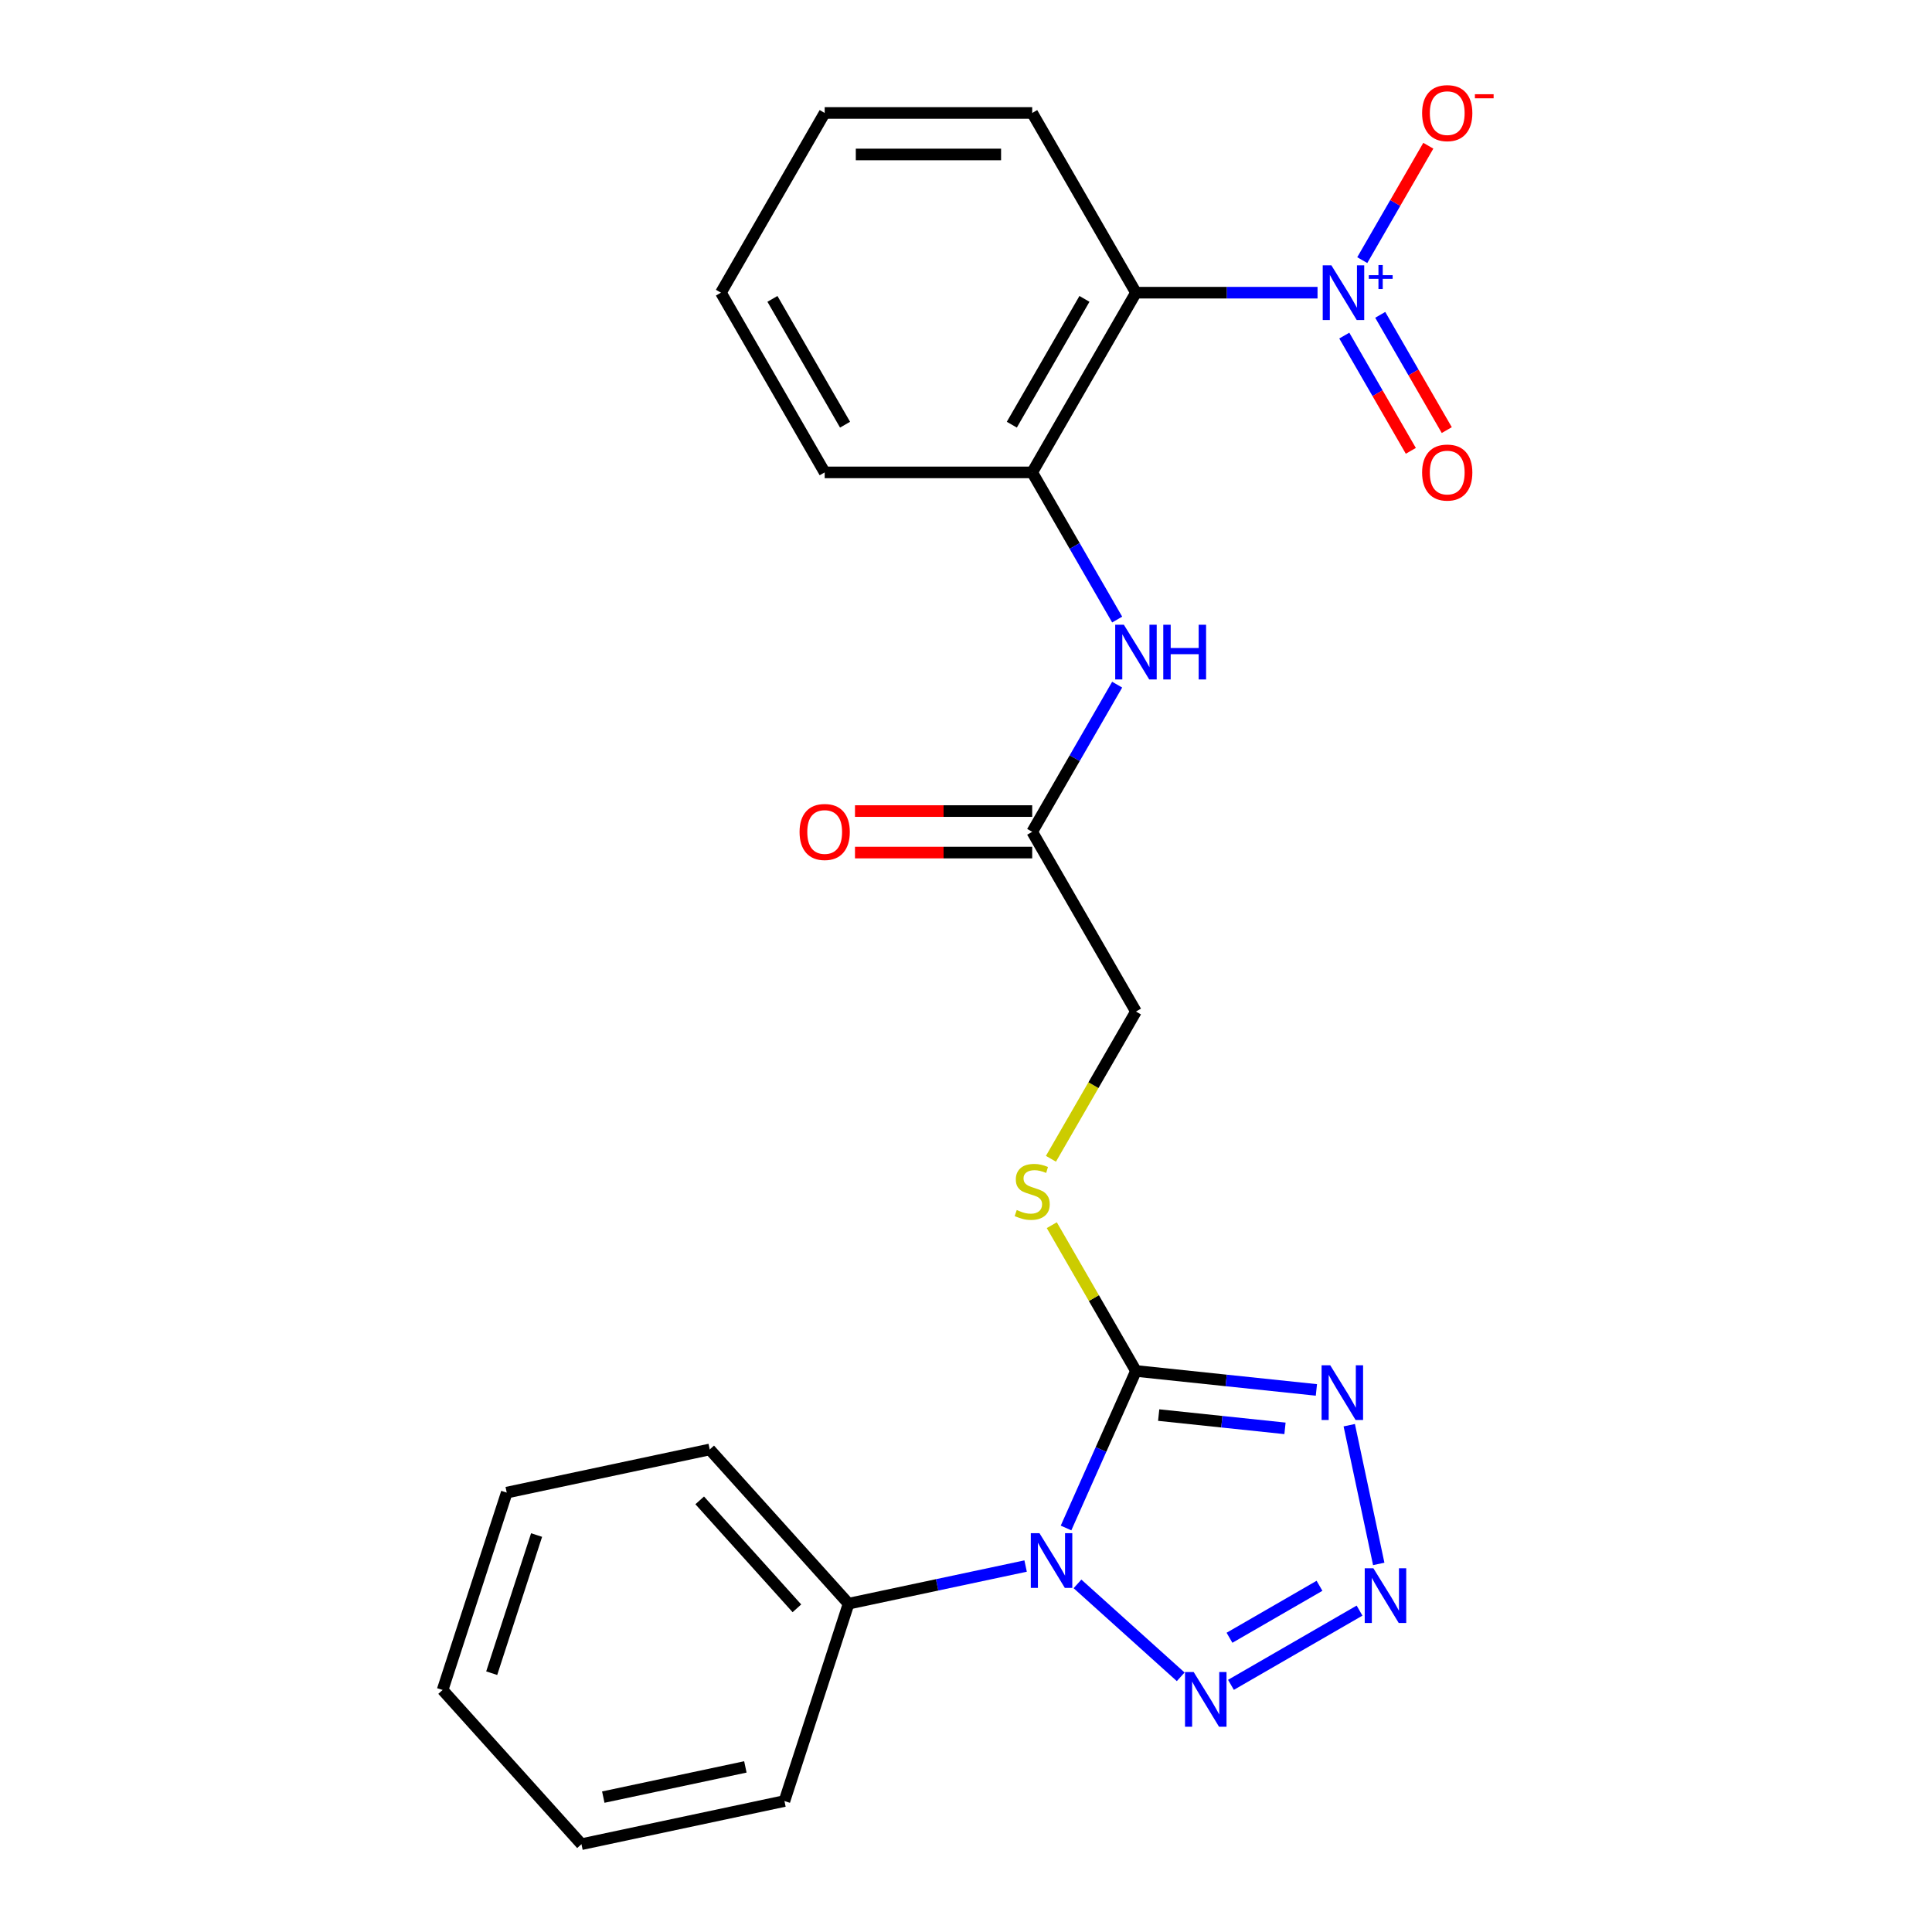 <?xml version='1.0' encoding='iso-8859-1'?>
<svg version='1.1' baseProfile='full'
              xmlns='http://www.w3.org/2000/svg'
                      xmlns:rdkit='http://www.rdkit.org/xml'
                      xmlns:xlink='http://www.w3.org/1999/xlink'
                  xml:space='preserve'
width='1000px' height='1000px' viewBox='0 0 1000 1000'>
<!-- END OF HEADER -->
<rect style='opacity:1.0;fill:#FFFFFF;stroke:none' width='1000' height='1000' x='0' y='0'> </rect>
<path class='bond-0' d='M 551.782,790.884 L 569.876,750.245' style='fill:none;fill-rule:evenodd;stroke:#0000FF;stroke-width:6px;stroke-linecap:butt;stroke-linejoin:miter;stroke-opacity:1' />
<path class='bond-0' d='M 569.876,750.245 L 587.969,709.606' style='fill:none;fill-rule:evenodd;stroke:#000000;stroke-width:6px;stroke-linecap:butt;stroke-linejoin:miter;stroke-opacity:1' />
<path class='bond-3' d='M 557.707,819.818 L 611.129,867.919' style='fill:none;fill-rule:evenodd;stroke:#0000FF;stroke-width:6px;stroke-linecap:butt;stroke-linejoin:miter;stroke-opacity:1' />
<path class='bond-11' d='M 530.857,810.583 L 485.038,820.322' style='fill:none;fill-rule:evenodd;stroke:#0000FF;stroke-width:6px;stroke-linecap:butt;stroke-linejoin:miter;stroke-opacity:1' />
<path class='bond-11' d='M 485.038,820.322 L 439.219,830.061' style='fill:none;fill-rule:evenodd;stroke:#000000;stroke-width:6px;stroke-linecap:butt;stroke-linejoin:miter;stroke-opacity:1' />
<path class='bond-1' d='M 587.969,709.606 L 634.667,714.514' style='fill:none;fill-rule:evenodd;stroke:#000000;stroke-width:6px;stroke-linecap:butt;stroke-linejoin:miter;stroke-opacity:1' />
<path class='bond-1' d='M 634.667,714.514 L 681.365,719.422' style='fill:none;fill-rule:evenodd;stroke:#0000FF;stroke-width:6px;stroke-linecap:butt;stroke-linejoin:miter;stroke-opacity:1' />
<path class='bond-1' d='M 599.733,732.443 L 632.422,735.878' style='fill:none;fill-rule:evenodd;stroke:#000000;stroke-width:6px;stroke-linecap:butt;stroke-linejoin:miter;stroke-opacity:1' />
<path class='bond-1' d='M 632.422,735.878 L 665.11,739.314' style='fill:none;fill-rule:evenodd;stroke:#0000FF;stroke-width:6px;stroke-linecap:butt;stroke-linejoin:miter;stroke-opacity:1' />
<path class='bond-8' d='M 587.969,709.606 L 566.188,671.879' style='fill:none;fill-rule:evenodd;stroke:#000000;stroke-width:6px;stroke-linecap:butt;stroke-linejoin:miter;stroke-opacity:1' />
<path class='bond-8' d='M 566.188,671.879 L 544.406,634.152' style='fill:none;fill-rule:evenodd;stroke:#CCCC00;stroke-width:6px;stroke-linecap:butt;stroke-linejoin:miter;stroke-opacity:1' />
<path class='bond-24' d='M 698.371,737.679 L 713.633,809.481' style='fill:none;fill-rule:evenodd;stroke:#0000FF;stroke-width:6px;stroke-linecap:butt;stroke-linejoin:miter;stroke-opacity:1' />
<path class='bond-2' d='M 703.697,833.647 L 637.14,872.073' style='fill:none;fill-rule:evenodd;stroke:#0000FF;stroke-width:6px;stroke-linecap:butt;stroke-linejoin:miter;stroke-opacity:1' />
<path class='bond-2' d='M 682.972,820.807 L 636.383,847.705' style='fill:none;fill-rule:evenodd;stroke:#0000FF;stroke-width:6px;stroke-linecap:butt;stroke-linejoin:miter;stroke-opacity:1' />
<path class='bond-4' d='M 681.954,151.49 L 634.961,151.49' style='fill:none;fill-rule:evenodd;stroke:#0000FF;stroke-width:6px;stroke-linecap:butt;stroke-linejoin:miter;stroke-opacity:1' />
<path class='bond-4' d='M 634.961,151.49 L 587.969,151.49' style='fill:none;fill-rule:evenodd;stroke:#000000;stroke-width:6px;stroke-linecap:butt;stroke-linejoin:miter;stroke-opacity:1' />
<path class='bond-10' d='M 705.104,134.644 L 722.198,105.037' style='fill:none;fill-rule:evenodd;stroke:#0000FF;stroke-width:6px;stroke-linecap:butt;stroke-linejoin:miter;stroke-opacity:1' />
<path class='bond-10' d='M 722.198,105.037 L 739.292,75.429' style='fill:none;fill-rule:evenodd;stroke:#FF0000;stroke-width:6px;stroke-linecap:butt;stroke-linejoin:miter;stroke-opacity:1' />
<path class='bond-12' d='M 695.802,173.705 L 713.023,203.533' style='fill:none;fill-rule:evenodd;stroke:#0000FF;stroke-width:6px;stroke-linecap:butt;stroke-linejoin:miter;stroke-opacity:1' />
<path class='bond-12' d='M 713.023,203.533 L 730.244,233.36' style='fill:none;fill-rule:evenodd;stroke:#FF0000;stroke-width:6px;stroke-linecap:butt;stroke-linejoin:miter;stroke-opacity:1' />
<path class='bond-12' d='M 714.406,162.964 L 731.627,192.792' style='fill:none;fill-rule:evenodd;stroke:#0000FF;stroke-width:6px;stroke-linecap:butt;stroke-linejoin:miter;stroke-opacity:1' />
<path class='bond-12' d='M 731.627,192.792 L 748.848,222.619' style='fill:none;fill-rule:evenodd;stroke:#FF0000;stroke-width:6px;stroke-linecap:butt;stroke-linejoin:miter;stroke-opacity:1' />
<path class='bond-5' d='M 587.969,151.49 L 534.264,244.509' style='fill:none;fill-rule:evenodd;stroke:#000000;stroke-width:6px;stroke-linecap:butt;stroke-linejoin:miter;stroke-opacity:1' />
<path class='bond-5' d='M 561.31,154.701 L 523.716,219.815' style='fill:none;fill-rule:evenodd;stroke:#000000;stroke-width:6px;stroke-linecap:butt;stroke-linejoin:miter;stroke-opacity:1' />
<path class='bond-15' d='M 587.969,151.49 L 534.264,58.47' style='fill:none;fill-rule:evenodd;stroke:#000000;stroke-width:6px;stroke-linecap:butt;stroke-linejoin:miter;stroke-opacity:1' />
<path class='bond-6' d='M 534.264,244.509 L 556.254,282.596' style='fill:none;fill-rule:evenodd;stroke:#000000;stroke-width:6px;stroke-linecap:butt;stroke-linejoin:miter;stroke-opacity:1' />
<path class='bond-6' d='M 556.254,282.596 L 578.244,320.683' style='fill:none;fill-rule:evenodd;stroke:#0000FF;stroke-width:6px;stroke-linecap:butt;stroke-linejoin:miter;stroke-opacity:1' />
<path class='bond-16' d='M 534.264,244.509 L 426.855,244.509' style='fill:none;fill-rule:evenodd;stroke:#000000;stroke-width:6px;stroke-linecap:butt;stroke-linejoin:miter;stroke-opacity:1' />
<path class='bond-7' d='M 578.244,354.374 L 556.254,392.461' style='fill:none;fill-rule:evenodd;stroke:#0000FF;stroke-width:6px;stroke-linecap:butt;stroke-linejoin:miter;stroke-opacity:1' />
<path class='bond-7' d='M 556.254,392.461 L 534.264,430.548' style='fill:none;fill-rule:evenodd;stroke:#000000;stroke-width:6px;stroke-linecap:butt;stroke-linejoin:miter;stroke-opacity:1' />
<path class='bond-14' d='M 543.967,599.781 L 565.968,561.674' style='fill:none;fill-rule:evenodd;stroke:#CCCC00;stroke-width:6px;stroke-linecap:butt;stroke-linejoin:miter;stroke-opacity:1' />
<path class='bond-14' d='M 565.968,561.674 L 587.969,523.567' style='fill:none;fill-rule:evenodd;stroke:#000000;stroke-width:6px;stroke-linecap:butt;stroke-linejoin:miter;stroke-opacity:1' />
<path class='bond-9' d='M 534.264,430.548 L 587.969,523.567' style='fill:none;fill-rule:evenodd;stroke:#000000;stroke-width:6px;stroke-linecap:butt;stroke-linejoin:miter;stroke-opacity:1' />
<path class='bond-13' d='M 534.264,419.807 L 488.402,419.807' style='fill:none;fill-rule:evenodd;stroke:#000000;stroke-width:6px;stroke-linecap:butt;stroke-linejoin:miter;stroke-opacity:1' />
<path class='bond-13' d='M 488.402,419.807 L 442.54,419.807' style='fill:none;fill-rule:evenodd;stroke:#FF0000;stroke-width:6px;stroke-linecap:butt;stroke-linejoin:miter;stroke-opacity:1' />
<path class='bond-13' d='M 534.264,441.289 L 488.402,441.289' style='fill:none;fill-rule:evenodd;stroke:#000000;stroke-width:6px;stroke-linecap:butt;stroke-linejoin:miter;stroke-opacity:1' />
<path class='bond-13' d='M 488.402,441.289 L 442.54,441.289' style='fill:none;fill-rule:evenodd;stroke:#FF0000;stroke-width:6px;stroke-linecap:butt;stroke-linejoin:miter;stroke-opacity:1' />
<path class='bond-17' d='M 439.219,830.061 L 367.348,750.24' style='fill:none;fill-rule:evenodd;stroke:#000000;stroke-width:6px;stroke-linecap:butt;stroke-linejoin:miter;stroke-opacity:1' />
<path class='bond-17' d='M 412.475,832.462 L 362.165,776.588' style='fill:none;fill-rule:evenodd;stroke:#000000;stroke-width:6px;stroke-linecap:butt;stroke-linejoin:miter;stroke-opacity:1' />
<path class='bond-18' d='M 439.219,830.061 L 406.028,932.214' style='fill:none;fill-rule:evenodd;stroke:#000000;stroke-width:6px;stroke-linecap:butt;stroke-linejoin:miter;stroke-opacity:1' />
<path class='bond-26' d='M 534.264,58.47 L 426.855,58.47' style='fill:none;fill-rule:evenodd;stroke:#000000;stroke-width:6px;stroke-linecap:butt;stroke-linejoin:miter;stroke-opacity:1' />
<path class='bond-26' d='M 518.153,79.952 L 442.966,79.952' style='fill:none;fill-rule:evenodd;stroke:#000000;stroke-width:6px;stroke-linecap:butt;stroke-linejoin:miter;stroke-opacity:1' />
<path class='bond-20' d='M 426.855,244.509 L 373.15,151.49' style='fill:none;fill-rule:evenodd;stroke:#000000;stroke-width:6px;stroke-linecap:butt;stroke-linejoin:miter;stroke-opacity:1' />
<path class='bond-20' d='M 437.403,219.815 L 399.81,154.701' style='fill:none;fill-rule:evenodd;stroke:#000000;stroke-width:6px;stroke-linecap:butt;stroke-linejoin:miter;stroke-opacity:1' />
<path class='bond-21' d='M 367.348,750.24 L 262.286,772.572' style='fill:none;fill-rule:evenodd;stroke:#000000;stroke-width:6px;stroke-linecap:butt;stroke-linejoin:miter;stroke-opacity:1' />
<path class='bond-22' d='M 406.028,932.214 L 300.966,954.545' style='fill:none;fill-rule:evenodd;stroke:#000000;stroke-width:6px;stroke-linecap:butt;stroke-linejoin:miter;stroke-opacity:1' />
<path class='bond-22' d='M 385.802,914.551 L 312.259,930.183' style='fill:none;fill-rule:evenodd;stroke:#000000;stroke-width:6px;stroke-linecap:butt;stroke-linejoin:miter;stroke-opacity:1' />
<path class='bond-19' d='M 426.855,58.47 L 373.15,151.49' style='fill:none;fill-rule:evenodd;stroke:#000000;stroke-width:6px;stroke-linecap:butt;stroke-linejoin:miter;stroke-opacity:1' />
<path class='bond-25' d='M 262.286,772.572 L 229.095,874.725' style='fill:none;fill-rule:evenodd;stroke:#000000;stroke-width:6px;stroke-linecap:butt;stroke-linejoin:miter;stroke-opacity:1' />
<path class='bond-25' d='M 277.738,794.533 L 254.504,866.04' style='fill:none;fill-rule:evenodd;stroke:#000000;stroke-width:6px;stroke-linecap:butt;stroke-linejoin:miter;stroke-opacity:1' />
<path class='bond-23' d='M 300.966,954.545 L 229.095,874.725' style='fill:none;fill-rule:evenodd;stroke:#000000;stroke-width:6px;stroke-linecap:butt;stroke-linejoin:miter;stroke-opacity:1' />
<path  class='atom-0' d='M 538.022 793.569
L 547.302 808.569
Q 548.222 810.049, 549.702 812.729
Q 551.182 815.409, 551.262 815.569
L 551.262 793.569
L 555.022 793.569
L 555.022 821.889
L 551.142 821.889
L 541.182 805.489
Q 540.022 803.569, 538.782 801.369
Q 537.582 799.169, 537.222 798.489
L 537.222 821.889
L 533.542 821.889
L 533.542 793.569
L 538.022 793.569
' fill='#0000FF'/>
<path  class='atom-2' d='M 688.53 706.673
L 697.81 721.673
Q 698.73 723.153, 700.21 725.833
Q 701.69 728.513, 701.77 728.673
L 701.77 706.673
L 705.53 706.673
L 705.53 734.993
L 701.65 734.993
L 691.69 718.593
Q 690.53 716.673, 689.29 714.473
Q 688.09 712.273, 687.73 711.593
L 687.73 734.993
L 684.05 734.993
L 684.05 706.673
L 688.53 706.673
' fill='#0000FF'/>
<path  class='atom-3' d='M 710.862 811.736
L 720.142 826.736
Q 721.062 828.216, 722.542 830.896
Q 724.022 833.576, 724.102 833.736
L 724.102 811.736
L 727.862 811.736
L 727.862 840.056
L 723.982 840.056
L 714.022 823.656
Q 712.862 821.736, 711.622 819.536
Q 710.422 817.336, 710.062 816.656
L 710.062 840.056
L 706.382 840.056
L 706.382 811.736
L 710.862 811.736
' fill='#0000FF'/>
<path  class='atom-4' d='M 617.843 865.441
L 627.123 880.441
Q 628.043 881.921, 629.523 884.601
Q 631.003 887.281, 631.083 887.441
L 631.083 865.441
L 634.843 865.441
L 634.843 893.761
L 630.963 893.761
L 621.003 877.361
Q 619.843 875.441, 618.603 873.241
Q 617.403 871.041, 617.043 870.361
L 617.043 893.761
L 613.363 893.761
L 613.363 865.441
L 617.843 865.441
' fill='#0000FF'/>
<path  class='atom-5' d='M 689.119 137.33
L 698.399 152.33
Q 699.319 153.81, 700.799 156.49
Q 702.279 159.17, 702.359 159.33
L 702.359 137.33
L 706.119 137.33
L 706.119 165.65
L 702.239 165.65
L 692.279 149.25
Q 691.119 147.33, 689.879 145.13
Q 688.679 142.93, 688.319 142.25
L 688.319 165.65
L 684.639 165.65
L 684.639 137.33
L 689.119 137.33
' fill='#0000FF'/>
<path  class='atom-5' d='M 708.495 142.434
L 713.484 142.434
L 713.484 137.181
L 715.702 137.181
L 715.702 142.434
L 720.824 142.434
L 720.824 144.335
L 715.702 144.335
L 715.702 149.615
L 713.484 149.615
L 713.484 144.335
L 708.495 144.335
L 708.495 142.434
' fill='#0000FF'/>
<path  class='atom-8' d='M 581.709 323.368
L 590.989 338.368
Q 591.909 339.848, 593.389 342.528
Q 594.869 345.208, 594.949 345.368
L 594.949 323.368
L 598.709 323.368
L 598.709 351.688
L 594.829 351.688
L 584.869 335.288
Q 583.709 333.368, 582.469 331.168
Q 581.269 328.968, 580.909 328.288
L 580.909 351.688
L 577.229 351.688
L 577.229 323.368
L 581.709 323.368
' fill='#0000FF'/>
<path  class='atom-8' d='M 602.109 323.368
L 605.949 323.368
L 605.949 335.408
L 620.429 335.408
L 620.429 323.368
L 624.269 323.368
L 624.269 351.688
L 620.429 351.688
L 620.429 338.608
L 605.949 338.608
L 605.949 351.688
L 602.109 351.688
L 602.109 323.368
' fill='#0000FF'/>
<path  class='atom-9' d='M 526.264 626.307
Q 526.584 626.427, 527.904 626.987
Q 529.224 627.547, 530.664 627.907
Q 532.144 628.227, 533.584 628.227
Q 536.264 628.227, 537.824 626.947
Q 539.384 625.627, 539.384 623.347
Q 539.384 621.787, 538.584 620.827
Q 537.824 619.867, 536.624 619.347
Q 535.424 618.827, 533.424 618.227
Q 530.904 617.467, 529.384 616.747
Q 527.904 616.027, 526.824 614.507
Q 525.784 612.987, 525.784 610.427
Q 525.784 606.867, 528.184 604.667
Q 530.624 602.467, 535.424 602.467
Q 538.704 602.467, 542.424 604.027
L 541.504 607.107
Q 538.104 605.707, 535.544 605.707
Q 532.784 605.707, 531.264 606.867
Q 529.744 607.987, 529.784 609.947
Q 529.784 611.467, 530.544 612.387
Q 531.344 613.307, 532.464 613.827
Q 533.624 614.347, 535.544 614.947
Q 538.104 615.747, 539.624 616.547
Q 541.144 617.347, 542.224 618.987
Q 543.344 620.587, 543.344 623.347
Q 543.344 627.267, 540.704 629.387
Q 538.104 631.467, 533.744 631.467
Q 531.224 631.467, 529.304 630.907
Q 527.424 630.387, 525.184 629.467
L 526.264 626.307
' fill='#CCCC00'/>
<path  class='atom-11' d='M 736.084 58.55
Q 736.084 51.75, 739.444 47.95
Q 742.804 44.15, 749.084 44.15
Q 755.364 44.15, 758.724 47.95
Q 762.084 51.75, 762.084 58.55
Q 762.084 65.43, 758.684 69.35
Q 755.284 73.23, 749.084 73.23
Q 742.844 73.23, 739.444 69.35
Q 736.084 65.47, 736.084 58.55
M 749.084 70.03
Q 753.404 70.03, 755.724 67.15
Q 758.084 64.23, 758.084 58.55
Q 758.084 52.99, 755.724 50.19
Q 753.404 47.35, 749.084 47.35
Q 744.764 47.35, 742.404 50.15
Q 740.084 52.95, 740.084 58.55
Q 740.084 64.27, 742.404 67.15
Q 744.764 70.03, 749.084 70.03
' fill='#FF0000'/>
<path  class='atom-11' d='M 763.404 48.773
L 773.092 48.773
L 773.092 50.885
L 763.404 50.885
L 763.404 48.773
' fill='#FF0000'/>
<path  class='atom-13' d='M 736.084 244.589
Q 736.084 237.789, 739.444 233.989
Q 742.804 230.189, 749.084 230.189
Q 755.364 230.189, 758.724 233.989
Q 762.084 237.789, 762.084 244.589
Q 762.084 251.469, 758.684 255.389
Q 755.284 259.269, 749.084 259.269
Q 742.844 259.269, 739.444 255.389
Q 736.084 251.509, 736.084 244.589
M 749.084 256.069
Q 753.404 256.069, 755.724 253.189
Q 758.084 250.269, 758.084 244.589
Q 758.084 239.029, 755.724 236.229
Q 753.404 233.389, 749.084 233.389
Q 744.764 233.389, 742.404 236.189
Q 740.084 238.989, 740.084 244.589
Q 740.084 250.309, 742.404 253.189
Q 744.764 256.069, 749.084 256.069
' fill='#FF0000'/>
<path  class='atom-14' d='M 413.855 430.628
Q 413.855 423.828, 417.215 420.028
Q 420.575 416.228, 426.855 416.228
Q 433.135 416.228, 436.495 420.028
Q 439.855 423.828, 439.855 430.628
Q 439.855 437.508, 436.455 441.428
Q 433.055 445.308, 426.855 445.308
Q 420.615 445.308, 417.215 441.428
Q 413.855 437.548, 413.855 430.628
M 426.855 442.108
Q 431.175 442.108, 433.495 439.228
Q 435.855 436.308, 435.855 430.628
Q 435.855 425.068, 433.495 422.268
Q 431.175 419.428, 426.855 419.428
Q 422.535 419.428, 420.175 422.228
Q 417.855 425.028, 417.855 430.628
Q 417.855 436.348, 420.175 439.228
Q 422.535 442.108, 426.855 442.108
' fill='#FF0000'/>
</svg>
